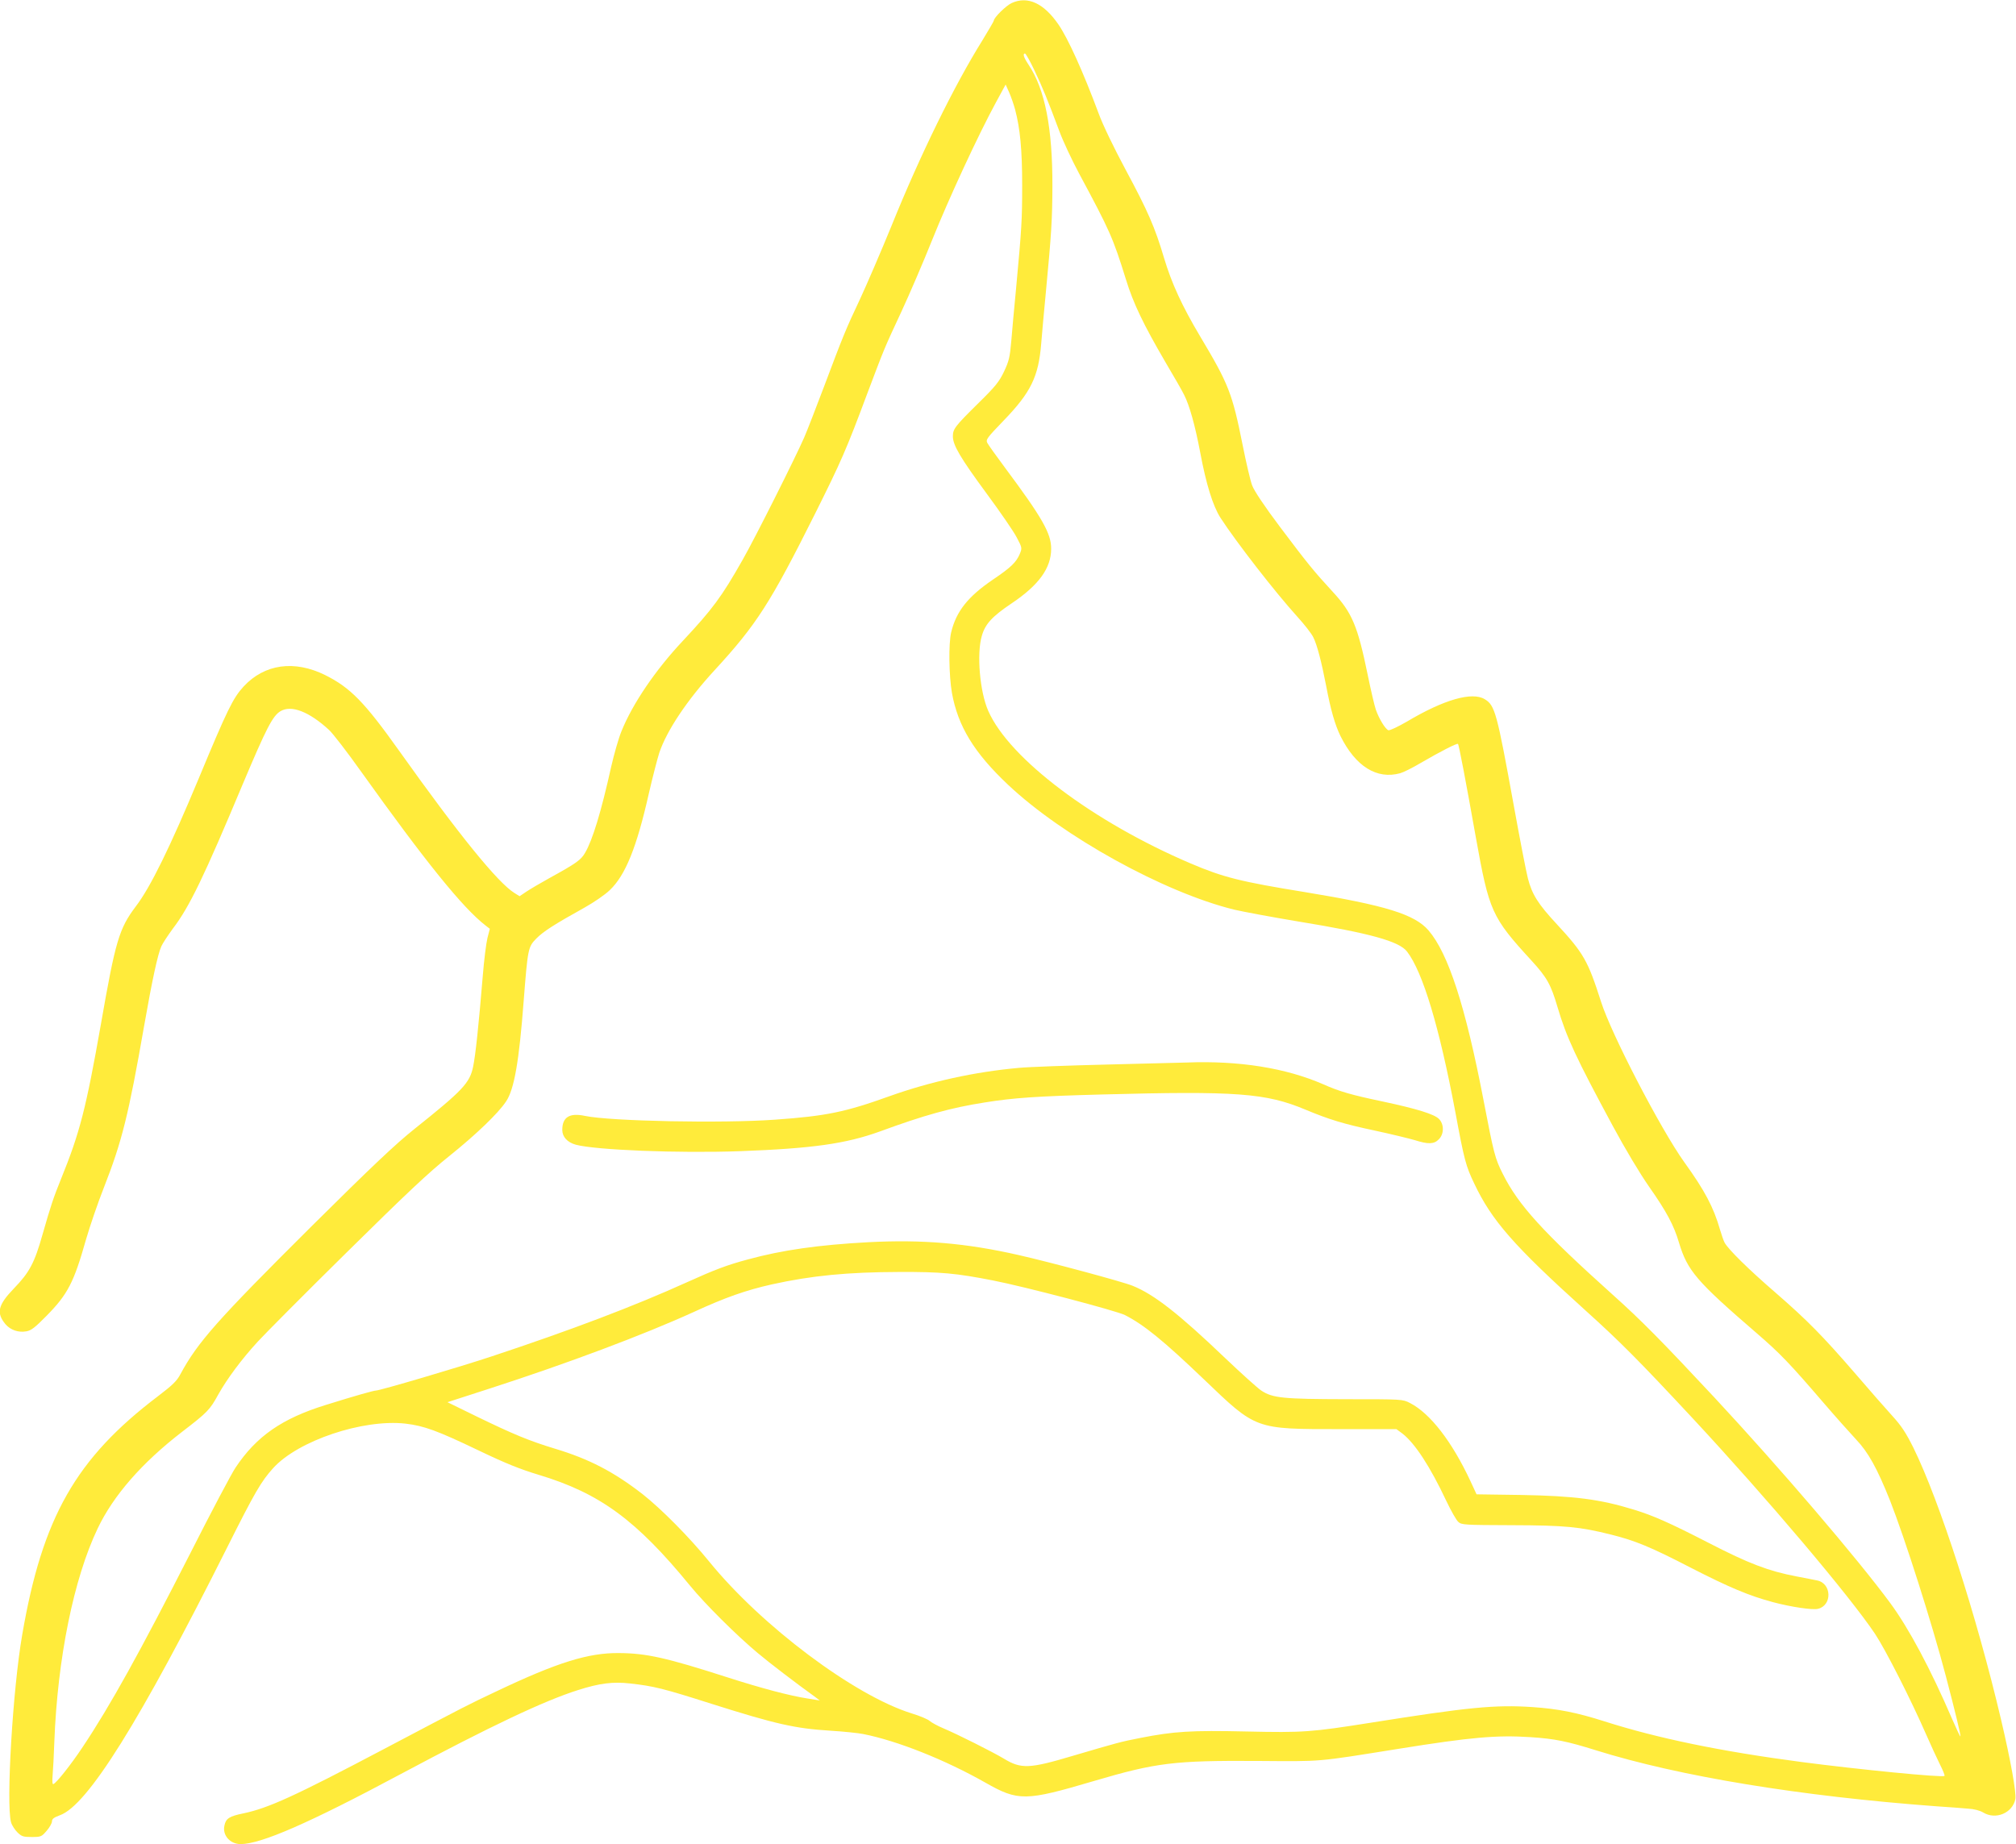 <?xml version="1.0" standalone="no"?>
<!DOCTYPE svg PUBLIC "-//W3C//DTD SVG 20010904//EN"
 "http://www.w3.org/TR/2001/REC-SVG-20010904/DTD/svg10.dtd">
<svg version="1.0" xmlns="http://www.w3.org/2000/svg"
 width="1280pt" height="1171pt" viewBox="0 0 1280 1171"
 preserveAspectRatio="xMidYMid meet">
<g transform="translate(0,1171) scale(0.1,-0.1)"
fill="#ffeb3b" stroke="none">
<path d="M6424 11691 c-36 -16 -114 -93 -114 -112 0 -4 -33 -60 -73 -126 -179
-287 -396 -730 -577 -1178 -65 -159 -155 -368 -199 -463 -92 -195 -108 -235
-231 -562 -49 -129 -104 -272 -124 -318 -53 -122 -312 -639 -391 -777 -133
-235 -191 -313 -380 -515 -173 -184 -319 -399 -389 -573 -19 -46 -48 -149 -66
-228 -63 -284 -118 -464 -165 -544 -26 -46 -58 -68 -225 -160 -58 -32 -124
-71 -148 -87 l-43 -29 -32 20 c-106 65 -356 374 -731 901 -222 312 -311 403
-471 483 -196 97 -385 71 -518 -72 -68 -74 -104 -148 -286 -586 -181 -434
-306 -690 -399 -811 -106 -141 -129 -219 -221 -746 -95 -538 -134 -690 -253
-983 -48 -119 -64 -165 -118 -354 -51 -181 -83 -241 -182 -343 -101 -105 -113
-155 -53 -227 32 -37 82 -54 132 -45 31 5 55 24 128 98 135 137 174 212 251
485 25 86 76 235 114 331 114 291 156 458 255 1025 51 291 86 453 109 505 8
19 42 70 74 114 105 137 198 331 443 916 151 358 190 434 240 464 69 41 182
-3 308 -119 24 -22 116 -141 204 -265 408 -571 645 -865 790 -977 l27 -21 -15
-58 c-8 -32 -22 -142 -30 -244 -26 -314 -46 -502 -61 -573 -21 -104 -67 -152
-374 -397 -120 -96 -266 -234 -654 -619 -599 -596 -721 -734 -831 -938 -22
-42 -50 -69 -142 -139 -521 -395 -734 -769 -862 -1515 -60 -345 -103 -1074
-71 -1190 5 -19 24 -48 41 -65 27 -26 37 -29 91 -29 58 0 62 2 94 39 19 22 34
49 34 60 0 16 12 25 50 39 175 62 507 593 1063 1702 175 349 215 418 291 502
158 175 570 313 840 283 119 -14 203 -45 462 -169 175 -84 265 -120 384 -156
388 -117 619 -286 962 -705 94 -115 294 -314 428 -426 71 -60 250 -197 366
-280 l29 -22 -81 13 c-113 18 -288 64 -509 135 -383 123 -510 152 -685 153
-194 2 -391 -59 -778 -243 -186 -88 -169 -79 -721 -370 -561 -296 -728 -372
-886 -405 -88 -18 -111 -32 -120 -77 -14 -61 35 -118 103 -118 129 0 436 134
1017 445 566 302 907 464 1125 533 138 44 222 54 330 42 152 -17 209 -31 520
-130 405 -128 527 -156 753 -170 83 -5 177 -15 207 -21 218 -43 521 -164 775
-308 211 -120 255 -119 692 10 393 116 509 130 1033 127 425 -3 368 -8 900 77
461 74 622 88 838 74 153 -10 232 -26 417 -84 528 -165 1295 -291 2160 -355
77 -5 168 -12 201 -15 38 -2 75 -12 95 -24 80 -49 187 -4 205 85 7 39 -30 246
-91 505 -154 655 -390 1387 -556 1725 -48 96 -75 138 -136 205 -42 46 -146
165 -231 264 -211 244 -307 341 -507 515 -175 151 -302 277 -325 319 -7 13
-20 51 -30 85 -40 139 -96 246 -226 426 -149 208 -464 814 -529 1020 -83 259
-109 306 -281 492 -119 128 -157 189 -183 290 -11 42 -52 254 -91 470 -106
583 -118 629 -183 668 -80 49 -259 -2 -494 -142 -57 -33 -110 -58 -118 -55
-20 8 -60 74 -80 132 -9 27 -32 126 -51 219 -64 312 -99 395 -223 529 -117
127 -158 177 -331 407 -103 137 -167 233 -180 268 -11 29 -38 144 -60 255 -66
330 -89 388 -270 691 -115 193 -181 337 -229 497 -58 196 -103 299 -245 563
-74 138 -145 285 -171 357 -99 266 -194 475 -255 564 -93 135 -195 182 -296
136z m144 -428 c53 -112 83 -185 158 -386 24 -65 81 -186 126 -270 194 -361
214 -405 297 -672 47 -153 111 -285 249 -522 56 -94 110 -189 120 -210 34 -66
70 -195 102 -364 38 -204 81 -342 129 -417 102 -157 347 -472 487 -627 45 -49
91 -108 102 -131 24 -47 52 -154 82 -309 29 -154 56 -247 91 -319 96 -193 231
-277 379 -236 19 5 78 34 130 65 129 75 231 127 237 121 6 -5 49 -232 113
-591 85 -473 100 -508 354 -785 98 -107 123 -152 165 -295 57 -193 118 -323
351 -755 78 -145 172 -302 230 -385 111 -158 158 -246 190 -355 54 -179 110
-245 495 -577 147 -127 206 -188 425 -443 73 -85 166 -189 205 -231 77 -81
133 -182 215 -387 95 -242 265 -775 355 -1117 58 -221 96 -377 92 -381 -2 -2
-25 47 -52 109 -137 318 -274 575 -393 737 -210 285 -701 859 -1116 1305 -335
359 -465 491 -646 653 -444 399 -599 569 -698 767 -50 98 -58 132 -122 465
-115 599 -224 935 -350 1082 -88 102 -273 159 -784 243 -408 66 -520 94 -726
182 -619 264 -1151 665 -1285 968 -54 121 -75 364 -41 478 22 76 66 123 191
207 171 115 249 223 249 345 1 97 -57 198 -293 515 -55 74 -106 145 -112 157
-11 21 -4 31 102 141 174 180 223 279 240 492 5 63 18 207 29 320 36 380 41
464 42 675 1 373 -47 618 -152 775 -30 45 -38 70 -22 70 5 0 32 -48 60 -107z
m-123 -248 c32 -121 45 -257 45 -480 0 -221 -3 -272 -39 -660 -11 -115 -25
-264 -30 -329 -9 -105 -15 -129 -46 -195 -31 -65 -54 -94 -163 -201 -149 -147
-162 -164 -162 -211 0 -56 48 -137 215 -364 85 -115 171 -240 190 -277 35 -66
35 -68 20 -105 -23 -54 -56 -86 -170 -163 -159 -108 -234 -202 -266 -336 -17
-73 -14 -274 5 -384 38 -211 140 -379 355 -582 348 -329 990 -684 1436 -794
55 -13 237 -47 405 -75 459 -75 644 -126 694 -192 100 -131 204 -476 306
-1017 57 -308 67 -344 120 -455 111 -235 251 -395 705 -805 223 -201 340 -319
681 -685 476 -512 996 -1127 1159 -1370 67 -101 228 -418 325 -640 29 -66 68
-151 87 -189 19 -37 32 -70 29 -73 -11 -12 -548 41 -906 88 -516 68 -917 151
-1255 259 -173 55 -292 79 -455 90 -237 16 -409 -1 -1025 -99 -380 -60 -428
-64 -790 -56 -351 8 -462 1 -675 -41 -128 -25 -144 -30 -430 -114 -275 -82
-327 -84 -437 -17 -72 43 -295 155 -383 192 -36 15 -74 36 -86 46 -11 11 -63
33 -116 49 -365 114 -954 556 -1286 965 -126 155 -305 335 -422 427 -184 143
-341 224 -557 289 -164 50 -261 90 -500 206 l-182 89 272 88 c492 159 976 341
1292 485 202 93 331 138 495 175 253 56 481 78 810 79 265 1 360 -8 595 -54
196 -38 783 -192 838 -220 121 -62 244 -162 501 -408 334 -320 322 -316 867
-316 l355 0 38 -28 c79 -61 176 -209 279 -428 30 -63 64 -123 76 -133 20 -19
40 -20 339 -21 339 -1 433 -10 632 -60 152 -38 250 -78 505 -210 246 -126 370
-178 523 -219 112 -30 252 -51 285 -42 91 22 87 161 -5 180 -12 3 -72 14 -133
26 -177 34 -301 81 -555 212 -251 129 -353 174 -477 212 -215 66 -377 87 -718
93 l-280 4 -37 80 c-118 254 -257 434 -386 500 -47 24 -47 24 -407 24 -398 1
-465 7 -537 55 -24 16 -126 108 -228 205 -296 283 -452 405 -588 460 -63 26
-524 150 -727 196 -331 75 -608 99 -951 81 -317 -17 -548 -50 -764 -109 -135
-36 -213 -66 -390 -146 -331 -150 -737 -304 -1235 -469 -207 -69 -713 -218
-738 -218 -14 0 -132 -33 -317 -91 -279 -86 -442 -199 -575 -399 -26 -39 -154
-281 -284 -538 -321 -630 -510 -972 -687 -1237 -73 -110 -166 -227 -185 -234
-7 -2 -8 17 -5 55 3 33 8 129 11 214 20 528 123 1036 275 1354 100 210 281
417 535 613 164 126 177 140 231 238 56 100 148 224 251 336 43 47 296 302
563 565 383 378 521 508 655 615 168 135 309 270 359 346 51 77 82 254 111
638 26 332 28 342 80 395 45 46 118 92 305 196 59 33 130 81 162 112 99 94
171 272 248 615 23 100 53 216 66 257 48 142 177 335 350 523 268 291 356 429
640 997 165 331 197 403 332 765 109 288 101 271 217 520 51 110 139 315 195
455 104 259 291 663 403 869 l62 114 22 -49 c12 -27 29 -76 38 -109z"/>
<path d="M7535 4963 c-38 -1 -269 -7 -511 -13 -243 -6 -493 -15 -555 -21 -279
-25 -561 -87 -819 -179 -283 -102 -405 -127 -730 -150 -334 -24 -1043 -10
-1206 24 -98 21 -144 -8 -144 -89 0 -44 32 -79 86 -94 128 -34 652 -55 1043
-41 458 17 671 47 887 125 283 104 453 151 664 184 185 30 334 40 745 51 857
23 1042 9 1293 -96 151 -63 242 -91 440 -133 107 -23 221 -51 255 -61 85 -27
122 -26 152 5 34 33 35 96 1 130 -30 30 -139 64 -355 110 -200 42 -274 63
-380 110 -236 103 -534 151 -866 138z"/>
</g>
</svg>
